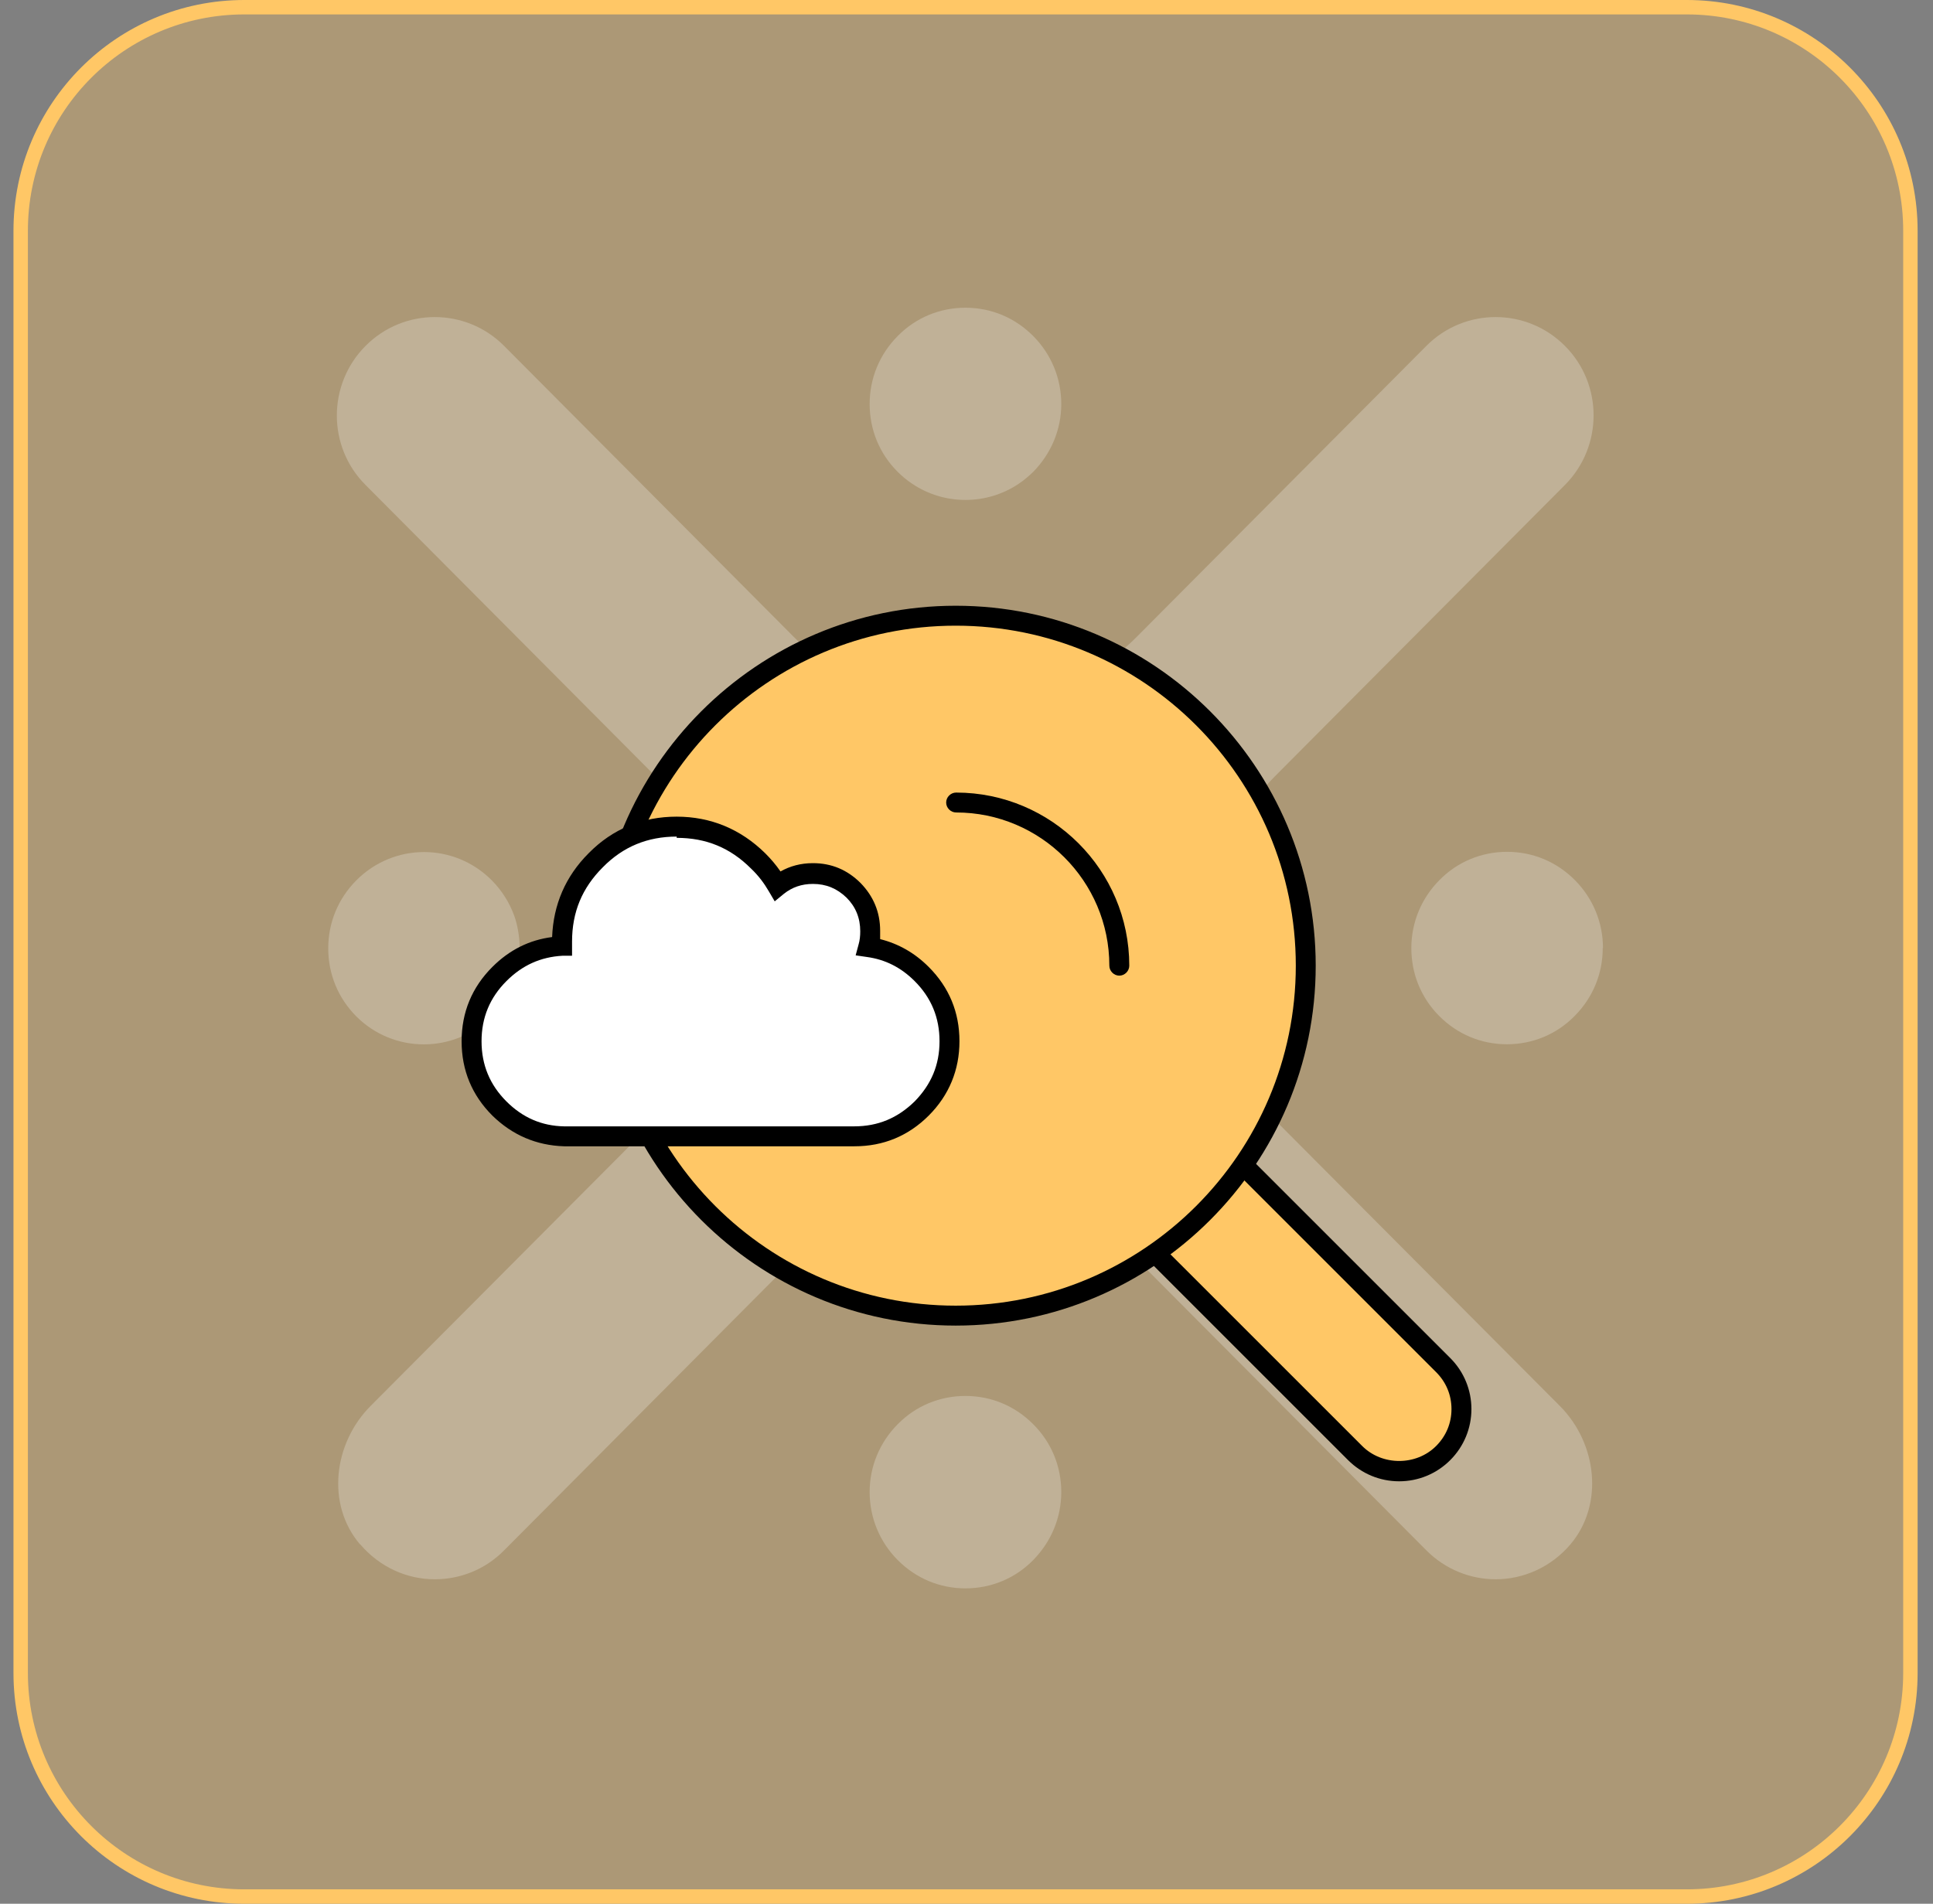 <svg width="67" height="66" viewBox="0 0 67 66" fill="none" xmlns="http://www.w3.org/2000/svg">
<rect x="0" y="0" width="67" height="66" fill="#808080" stroke="none"/>
<g clip-path="url(#clip0_1879_5180)">
<path d="M58.467 0.25H8.467C4.187 0.25 0.717 3.72 0.717 8V58C0.717 62.28 4.187 65.75 8.467 65.75H58.467C62.747 65.75 66.217 62.28 66.217 58V8C66.217 3.72 62.747 0.25 58.467 0.25Z" fill="#FFC766" fill-opacity="0.35" stroke="#FFC766" stroke-width="0.5"/>
<g opacity="0.6">
<path d="M35.811 11.648C35.179 11.013 34.353 10.668 33.464 10.668C32.575 10.668 31.741 11.013 31.117 11.648C30.486 12.283 30.143 13.114 30.143 14.008C30.143 14.902 30.486 15.733 31.117 16.36C31.273 16.517 31.445 16.658 31.624 16.775C32.162 17.136 32.801 17.332 33.464 17.332C34.127 17.332 34.766 17.136 35.304 16.775C35.483 16.658 35.655 16.509 35.811 16.36C36.434 15.725 36.785 14.894 36.785 14.008C36.785 13.122 36.442 12.283 35.811 11.648Z" fill="white" fill-opacity="0.4"/>
<path d="M31.117 54.086C31.749 54.721 32.575 55.066 33.464 55.066C34.353 55.066 35.187 54.721 35.811 54.086C36.434 53.451 36.785 52.62 36.785 51.727C36.785 50.833 36.442 50.002 35.811 49.374C35.179 48.739 34.353 48.395 33.464 48.395C32.575 48.395 31.741 48.739 31.117 49.374C30.486 50.01 30.143 50.841 30.143 51.727C30.143 52.612 30.486 53.451 31.117 54.086Z" fill="white" fill-opacity="0.4"/>
<path d="M12.483 53.536C13.169 54.343 14.12 54.751 15.071 54.751C15.937 54.751 16.81 54.422 17.473 53.748L27.507 43.665C30.789 40.365 36.122 40.365 39.405 43.665L49.439 53.748C50.102 54.414 50.975 54.751 51.84 54.751C52.792 54.751 53.751 54.343 54.437 53.536C55.606 52.148 55.349 50.032 54.07 48.746L44.207 38.844C40.925 35.543 40.925 30.196 44.207 26.896L54.242 16.813C55.567 15.481 55.567 13.317 54.242 11.992C52.916 10.659 50.764 10.659 49.439 11.992L39.405 22.074C36.122 25.375 30.789 25.375 27.507 22.074L17.473 11.992C16.147 10.659 13.995 10.659 12.67 11.992C11.344 13.325 11.344 15.488 12.67 16.813L22.704 26.896C25.987 30.196 25.987 35.543 22.704 38.844L12.841 48.746C11.563 50.032 11.298 52.148 12.475 53.536H12.483Z" fill="white" fill-opacity="0.4"/>
<path d="M55.561 32.871C55.561 31.985 55.218 31.146 54.586 30.511C53.955 29.876 53.128 29.531 52.239 29.531C51.351 29.531 50.516 29.876 49.893 30.511C49.269 31.139 48.918 31.977 48.918 32.871C48.918 33.091 48.941 33.31 48.98 33.522C49.105 34.165 49.417 34.753 49.885 35.223C50.516 35.858 51.343 36.203 52.232 36.203C53.12 36.203 53.955 35.858 54.578 35.223C55.21 34.588 55.553 33.757 55.553 32.863L55.561 32.871Z" fill="white" fill-opacity="0.4"/>
<path d="M12.344 35.231C13.638 36.532 15.743 36.532 17.037 35.231C17.669 34.596 18.012 33.765 18.012 32.871C18.012 32.652 17.989 32.432 17.95 32.22C17.918 32.056 17.879 31.899 17.825 31.75C17.661 31.295 17.396 30.872 17.045 30.519C16.398 29.868 15.548 29.539 14.698 29.539C13.848 29.539 12.999 29.868 12.352 30.519C11.72 31.154 11.377 31.985 11.377 32.879C11.377 33.773 11.72 34.604 12.352 35.239L12.344 35.231Z" fill="white" fill-opacity="0.4"/>
</g>
<path d="M50.023 47.325L43.23 40.531C42.38 39.682 41.013 39.682 40.178 40.531C39.344 41.38 39.329 42.748 40.178 43.583L46.971 50.376C47.389 50.793 47.95 51.009 48.497 51.009C49.044 51.009 49.605 50.793 50.023 50.376C50.872 49.526 50.872 48.159 50.023 47.325Z" fill="#FFC766"/>
<path d="M48.496 51.354C47.834 51.354 47.201 51.095 46.726 50.62L39.933 43.827C39.458 43.352 39.199 42.719 39.199 42.057C39.199 41.395 39.458 40.762 39.933 40.287C40.883 39.337 42.524 39.337 43.474 40.287L50.267 47.08C50.742 47.555 51.001 48.188 51.001 48.85C51.001 49.512 50.742 50.145 50.267 50.62C49.792 51.095 49.159 51.354 48.496 51.354ZM41.703 40.243C41.214 40.243 40.768 40.431 40.422 40.776C40.077 41.121 39.89 41.568 39.89 42.057C39.89 42.546 40.077 42.992 40.422 43.338L47.216 50.131C47.907 50.822 49.087 50.822 49.777 50.131C50.123 49.785 50.31 49.339 50.31 48.85C50.31 48.361 50.123 47.914 49.777 47.569L42.984 40.776C42.639 40.431 42.193 40.243 41.703 40.243Z" fill="black"/>
<path d="M20.992 33.476C20.992 40.183 26.418 45.609 33.125 45.609C39.831 45.609 45.257 40.183 45.257 33.476C45.257 26.77 39.831 21.344 33.125 21.344C26.418 21.344 20.992 26.77 20.992 33.476Z" fill="#FFC766"/>
<path d="M33.126 45.956C26.247 45.956 20.648 40.358 20.648 33.478C20.648 26.599 26.247 21 33.126 21C40.006 21 45.604 26.599 45.604 33.478C45.604 40.358 40.006 45.956 33.126 45.956ZM33.126 21.691C26.621 21.691 21.339 26.973 21.339 33.478C21.339 39.983 26.621 45.265 33.126 45.265C39.632 45.265 44.914 39.983 44.914 33.478C44.914 26.973 39.632 21.691 33.126 21.691Z" fill="black"/>
<path d="M38.797 33.476C38.797 30.353 36.264 27.82 33.141 27.82L38.797 33.476Z" fill="#FFC766"/>
<path d="M38.797 33.824C38.609 33.824 38.451 33.665 38.451 33.478C38.451 30.542 36.062 28.167 33.14 28.167C32.953 28.167 32.795 28.009 32.795 27.822C32.795 27.635 32.953 27.477 33.14 27.477C36.45 27.477 39.142 30.168 39.142 33.478C39.142 33.665 38.983 33.824 38.797 33.824Z" fill="black"/>
<path fill-rule="evenodd" clip-rule="evenodd" d="M26.938 30.701C26.766 30.399 26.535 30.097 26.276 29.838C25.499 29.061 24.564 28.672 23.455 28.672C22.347 28.672 21.426 29.061 20.649 29.838C19.872 30.615 19.483 31.55 19.483 32.658V32.817C18.634 32.846 17.914 33.177 17.31 33.781C16.662 34.429 16.346 35.206 16.346 36.113C16.346 37.019 16.662 37.797 17.31 38.444C17.929 39.063 18.677 39.394 19.555 39.408H19.656C19.656 39.408 19.713 39.408 19.742 39.408H29.601C30.508 39.408 31.285 39.092 31.932 38.444C32.58 37.797 32.897 37.019 32.897 36.113C32.897 35.206 32.58 34.429 31.932 33.781C31.4 33.249 30.795 32.946 30.09 32.846C30.133 32.673 30.162 32.486 30.162 32.284C30.162 31.737 29.975 31.262 29.587 30.874C29.198 30.485 28.723 30.284 28.176 30.284C27.715 30.284 27.298 30.428 26.953 30.701H26.938Z" fill="white"/>
<path d="M29.615 39.74H19.742H19.555C18.591 39.711 17.756 39.351 17.065 38.675C16.36 37.97 16 37.106 16 36.099C16 35.091 16.36 34.228 17.065 33.523C17.655 32.932 18.346 32.587 19.137 32.486C19.181 31.364 19.598 30.385 20.404 29.579C21.239 28.73 22.275 28.312 23.455 28.312C24.635 28.312 25.672 28.744 26.521 29.579C26.722 29.78 26.895 29.982 27.053 30.212C27.384 30.025 27.758 29.924 28.176 29.924C28.823 29.924 29.37 30.155 29.831 30.615C30.277 31.076 30.507 31.623 30.507 32.27C30.507 32.371 30.507 32.457 30.507 32.558C31.141 32.717 31.702 33.033 32.191 33.523C32.896 34.228 33.256 35.091 33.256 36.099C33.256 37.092 32.896 37.97 32.191 38.675C31.486 39.38 30.622 39.74 29.615 39.74ZM23.455 29.003C22.448 29.003 21.599 29.349 20.893 30.068C20.174 30.788 19.828 31.623 19.828 32.645V33.134H19.497C18.735 33.177 18.101 33.465 17.554 34.012C16.979 34.587 16.691 35.278 16.691 36.099C16.691 36.919 16.979 37.61 17.554 38.185C18.116 38.747 18.778 39.035 19.555 39.049H19.656H29.601C30.435 39.049 31.112 38.761 31.702 38.185C32.278 37.595 32.565 36.919 32.565 36.099C32.565 35.278 32.278 34.587 31.702 34.012C31.227 33.537 30.68 33.263 30.047 33.177L29.658 33.12L29.759 32.745C29.802 32.601 29.817 32.443 29.817 32.285C29.817 31.824 29.658 31.436 29.341 31.119C29.011 30.802 28.636 30.644 28.176 30.644C27.787 30.644 27.456 30.759 27.168 30.989L26.852 31.248L26.65 30.903C26.492 30.63 26.29 30.356 26.031 30.111C25.312 29.392 24.477 29.047 23.455 29.047V29.003Z" fill="black"/>
</g>
<defs>
<clipPath id="clip0_1879_5180">
<rect width="67" height="66" fill="white"/>
</clipPath>
</defs>
</svg>

